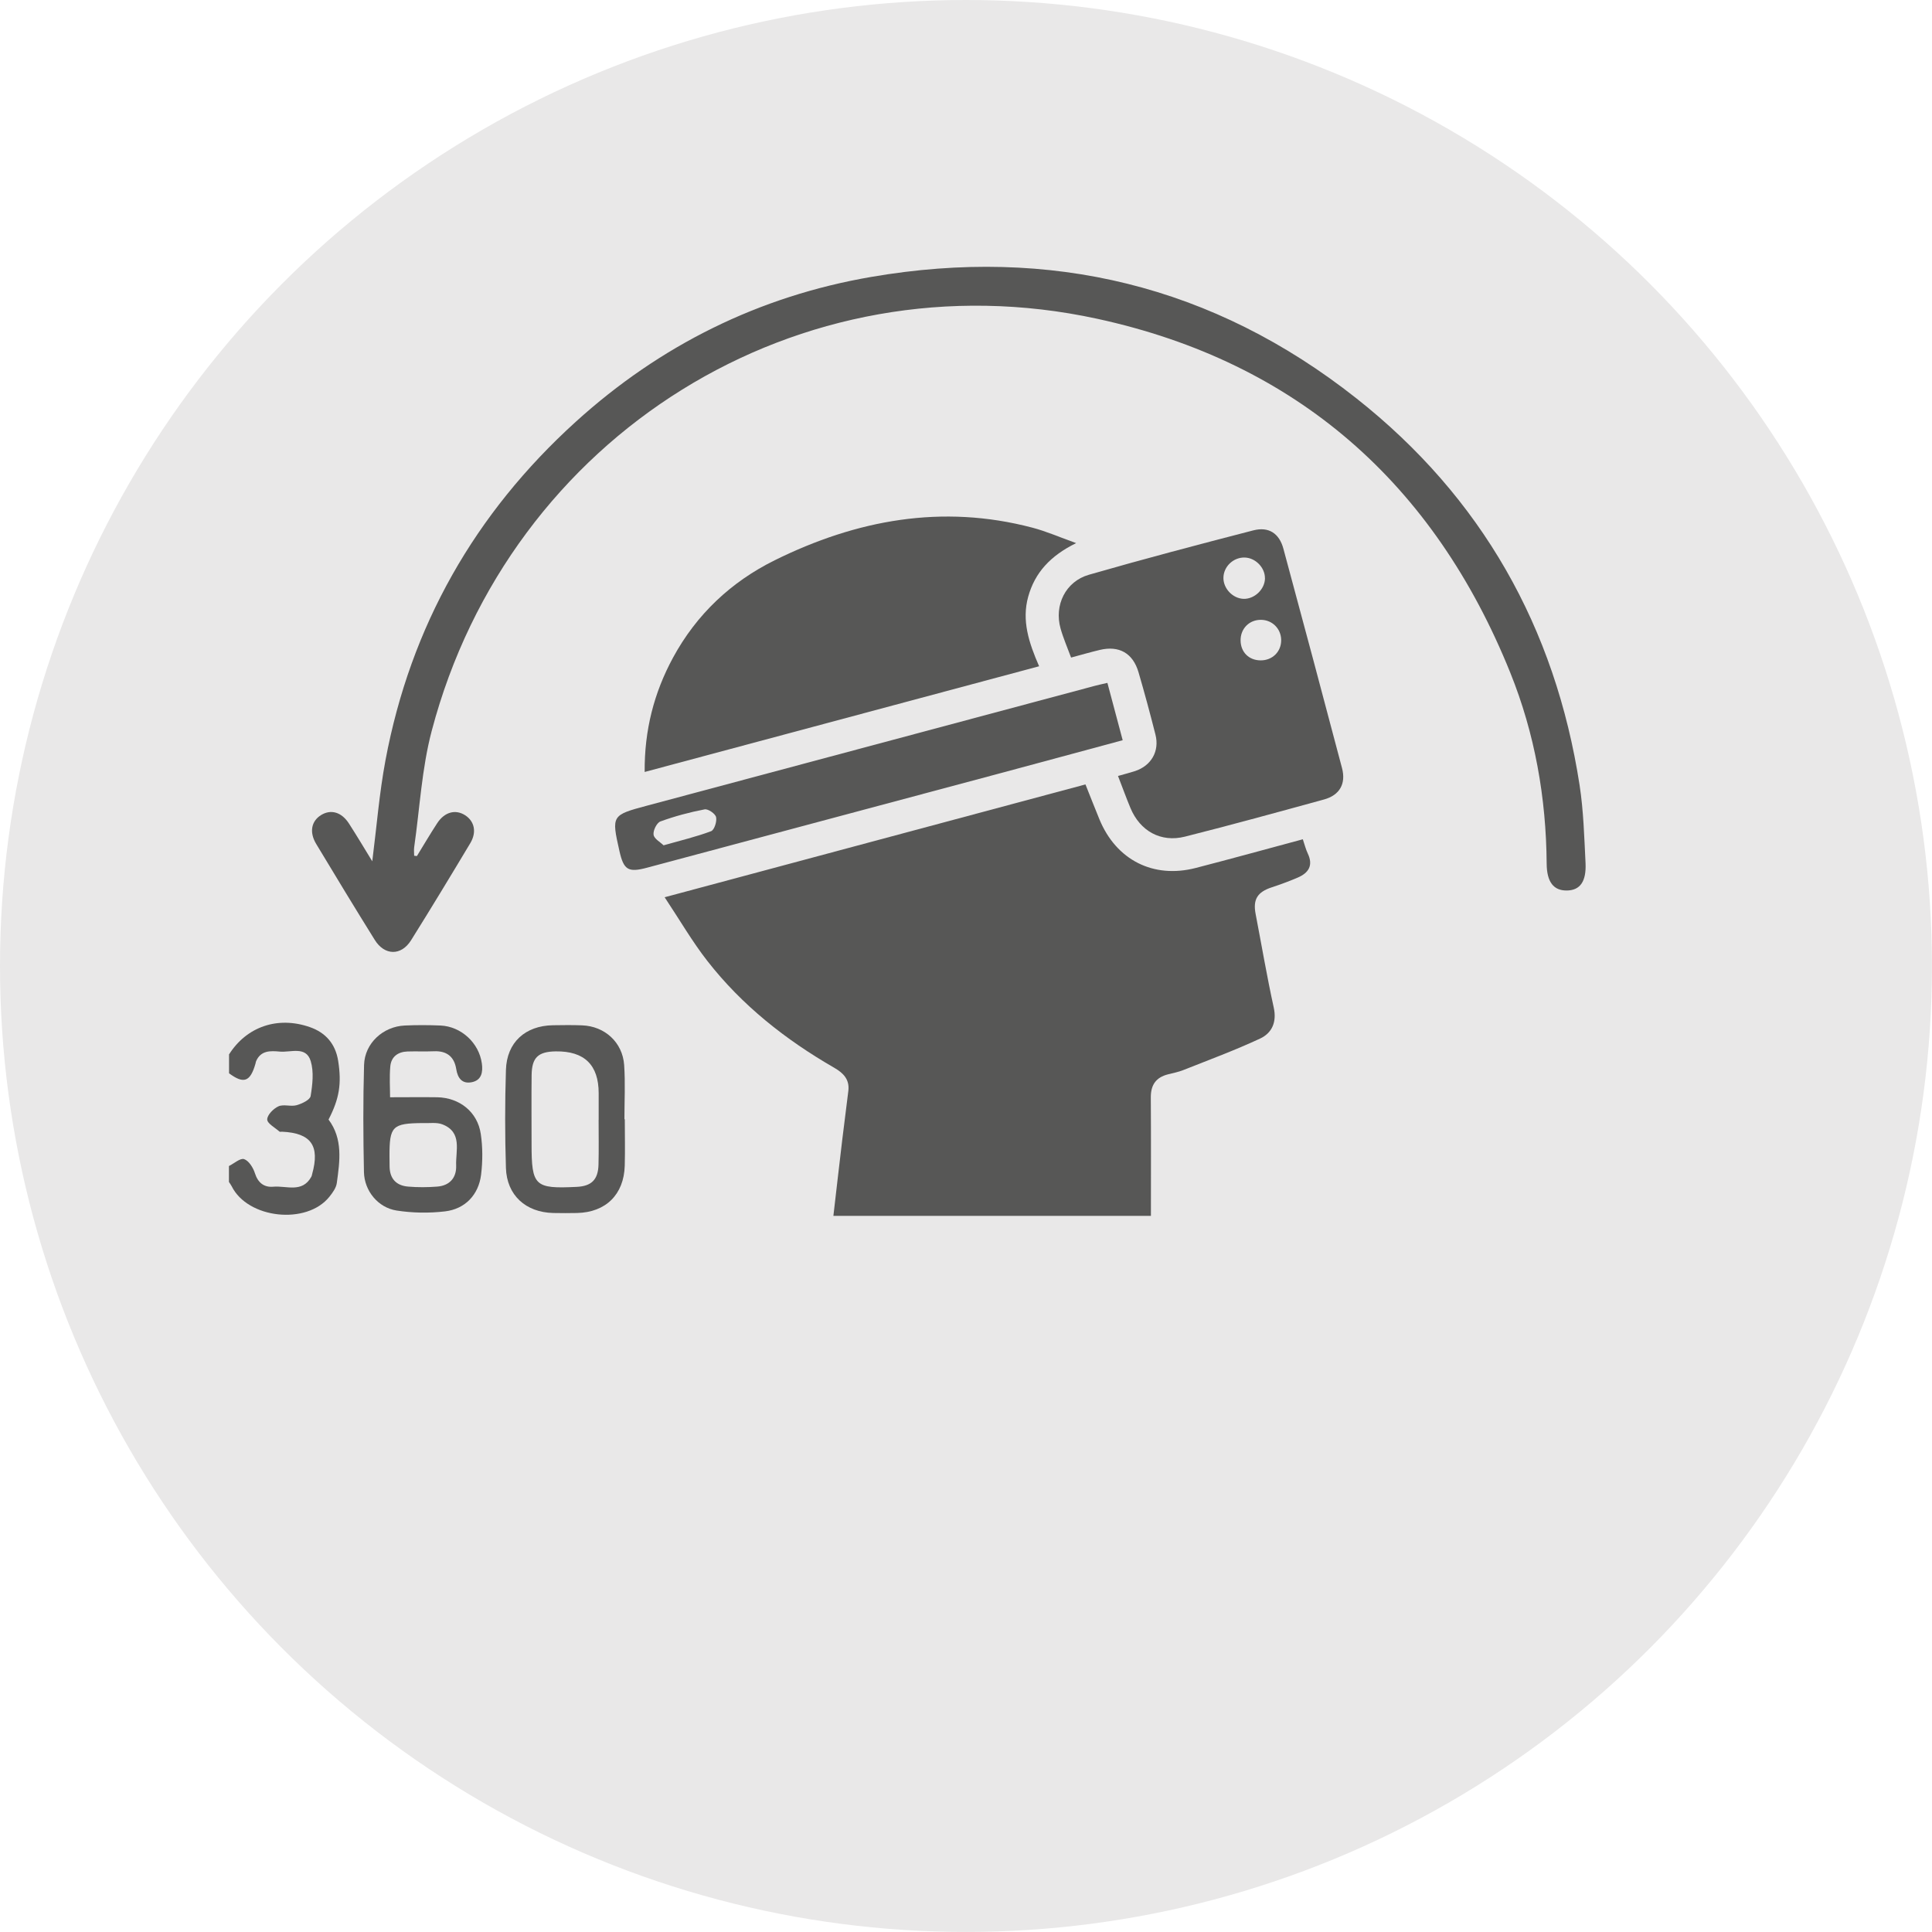<?xml version="1.0" encoding="UTF-8"?><svg id="Layer_2" xmlns="http://www.w3.org/2000/svg" viewBox="0 0 357.89 357.89"><defs><style>.cls-1{fill:#575756;}.cls-1,.cls-2{stroke-width:0px;}.cls-2{fill:#e9e8e8;}</style></defs><g id="Ebene_1"><circle class="cls-2" cx="178.94" cy="178.94" r="178.94"/><path class="cls-1" d="M42.4,195.37c3.25-5.18,9.04-7.19,15.01-5.1,2.92,1.02,4.73,3.1,5.23,6.23.67,4.24.22,7.03-1.78,10.89,2.7,3.61,2.08,7.72,1.53,11.76-.12.9-.78,1.8-1.38,2.55-4.21,5.25-15.11,4.06-18.09-1.95-.14-.28-.34-.53-.51-.8,0-.98,0-1.96,0-2.95.95-.47,2.11-1.52,2.81-1.28.88.31,1.68,1.59,2,2.61.57,1.8,1.72,2.65,3.41,2.5,2.43-.22,5.36,1.22,7.05-1.86.08-.14.1-.31.14-.47,1.47-5.27-.19-7.61-5.58-7.86-.16,0-.39.06-.48-.03-.82-.73-2.26-1.49-2.26-2.24,0-.84,1.15-2.01,2.08-2.43.96-.43,2.3.09,3.37-.21.98-.28,2.47-.98,2.59-1.69.35-2.12.62-4.48.02-6.47-.86-2.86-3.7-1.58-5.74-1.77-1.71-.16-3.51-.24-4.38,1.78-.06.15-.08.31-.12.47-.96,3.36-2.17,3.79-4.89,1.77v-3.44Z"/><path class="cls-1" d="M201.08,145.32c.89,2.24,1.72,4.35,2.58,6.45,3.1,7.54,9.99,11.05,17.86,9.01,6.54-1.69,13.05-3.49,19.82-5.31.33.98.54,1.84.91,2.62,1.06,2.22.17,3.61-1.86,4.48-1.57.67-3.18,1.27-4.8,1.8-2.67.87-3.52,2.25-2.99,4.96,1.11,5.77,2.09,11.57,3.35,17.3.6,2.72-.34,4.74-2.53,5.76-4.63,2.16-9.45,3.94-14.21,5.83-.9.36-1.88.55-2.83.79-2.23.56-3.21,1.95-3.2,4.26.05,7.26.02,14.53.02,21.96h-58.82c.56-4.81,1.09-9.49,1.65-14.17.36-3,.76-5.99,1.12-8.99.25-2.1-.91-3.29-2.61-4.27-9.01-5.19-17.08-11.55-23.5-19.78-2.79-3.57-5.08-7.53-7.92-11.81,26.4-7.08,52.09-13.96,77.95-20.9Z"/><path class="cls-1" d="M77.24,158.56c1.24-2.02,2.44-4.06,3.73-6.04,1.36-2.11,3.41-2.66,5.21-1.49,1.71,1.11,2.16,3.12.94,5.16-3.61,6.03-7.25,12.04-10.98,18-1.82,2.9-4.9,2.85-6.72-.08-3.67-5.89-7.27-11.83-10.85-17.78-1.31-2.18-.9-4.22.9-5.34,1.83-1.13,3.81-.57,5.19,1.59,1.48,2.3,2.88,4.65,4.3,6.97.81-6.35,1.3-12.6,2.45-18.73,4.66-24.85,16.56-45.75,35.26-62.7,15.63-14.17,33.94-23.25,54.71-26.82,33.17-5.71,63.39,1.57,89.87,22.48,23.2,18.32,36.85,42.46,41.36,71.67.73,4.75.86,9.6,1.1,14.41.17,3.48-1.04,5.07-3.46,5.1-2.46.03-3.71-1.57-3.74-4.96-.09-12.22-2.19-24.11-6.75-35.41-14.13-35.04-39.58-57.52-76.51-65.54-55.16-11.98-108.84,21.56-123.28,76.35-1.84,6.97-2.21,14.32-3.24,21.5-.08.53-.01,1.08-.01,1.62.17.02.34.04.52.06Z"/><path class="cls-1" d="M199.34,100.61c-4.79,2.36-7.63,5.47-8.87,9.91-1.23,4.43.11,8.53,2.02,12.9-24.44,6.55-48.62,13.03-73.07,19.58-.06-7.74,1.73-14.67,5.25-21.17,4.35-8.02,10.75-14.04,18.83-18.04,15.16-7.5,31.02-10.44,47.72-6.05,2.57.67,5.03,1.76,8.11,2.86Z"/><path class="cls-1" d="M207.11,143.74c1.31-.37,2.25-.61,3.17-.91,2.99-1,4.54-3.68,3.76-6.75-.98-3.87-2.02-7.73-3.14-11.56-1.04-3.53-3.59-4.97-7.15-4.13-1.73.41-3.44.91-5.34,1.42-.7-1.9-1.45-3.61-1.95-5.39-1.21-4.31.92-8.7,5.25-9.95,10.1-2.91,20.27-5.59,30.45-8.22,2.86-.74,4.81.55,5.58,3.39,3.66,13.53,7.28,27.08,10.86,40.64.77,2.92-.45,5.03-3.34,5.82-8.57,2.35-17.14,4.71-25.75,6.88-4.47,1.13-8.32-1.03-10.1-5.3-.78-1.86-1.46-3.77-2.3-5.92ZM234.32,107.11c.02-1.95-1.73-3.76-3.71-3.83-2.12-.08-3.98,1.68-3.98,3.79,0,1.97,1.73,3.78,3.7,3.86,2.04.08,3.98-1.76,4-3.82ZM233.5,122.33c2.22.02,3.87-1.63,3.83-3.81-.04-2.07-1.66-3.68-3.72-3.7-2.19-.03-3.83,1.63-3.8,3.84.03,2.15,1.54,3.65,3.69,3.67Z"/><path class="cls-1" d="M205.14,126.5c.96,3.61,1.88,7.04,2.83,10.62-7.72,2.08-15.18,4.11-22.65,6.11-21.81,5.84-43.63,11.67-65.44,17.5-3.5.94-4.34.44-5.13-3.07-1.5-6.64-1.46-6.66,5.19-8.44,27.65-7.39,55.29-14.79,82.93-22.19.69-.18,1.39-.33,2.27-.53ZM122.92,156.59c3.23-.92,6.09-1.59,8.81-2.62.59-.22,1.1-1.81.92-2.6-.14-.64-1.48-1.56-2.12-1.44-2.78.53-5.54,1.27-8.2,2.24-.67.25-1.38,1.69-1.26,2.46.11.76,1.25,1.37,1.84,1.95Z"/><path class="cls-1" d="M72.25,203.26c3.07,0,5.91-.04,8.74,0,4.14.08,7.47,2.72,8.07,6.79.37,2.47.36,5.07.06,7.55-.46,3.73-2.96,6.36-6.68,6.8-2.96.35-6.05.3-8.99-.16-3.42-.54-5.95-3.63-6.03-7.11-.14-6.62-.17-13.24.02-19.86.12-4.02,3.52-7.12,7.54-7.3,2.2-.1,4.42-.09,6.62,0,3.84.17,7.14,3.23,7.66,7.03.22,1.57-.03,3.1-1.85,3.47-1.8.36-2.63-.73-2.9-2.46-.37-2.28-1.77-3.37-4.12-3.27-1.63.07-3.27-.01-4.9.04-1.78.06-3.03.98-3.19,2.77-.18,2-.04,4.03-.04,5.71ZM78.31,208.04c-5.64.05-6.17.58-6.16,6.15,0,.65,0,1.3.02,1.96.05,2.26,1.3,3.49,3.45,3.66,1.78.15,3.59.14,5.37,0,2.32-.18,3.59-1.65,3.51-3.9-.11-2.76,1.2-6.17-2.55-7.63-1.08-.42-2.42-.18-3.63-.24Z"/><path class="cls-1" d="M115.74,207.35c0,2.86.07,5.73-.01,8.59-.15,5.34-3.52,8.64-8.83,8.76-1.47.03-2.94.03-4.42,0-5.09-.12-8.6-3.29-8.76-8.34-.19-6.05-.19-12.1,0-18.15.15-5.12,3.58-8.21,8.72-8.29,1.8-.03,3.6-.05,5.4.02,4.19.16,7.49,3.15,7.78,7.35.23,3.34.05,6.7.05,10.05.03,0,.07,0,.1,0ZM110.9,207.41h0c0-1.63,0-3.26,0-4.9q0-7.86-7.95-7.75c-3.27.05-4.43,1.14-4.47,4.4-.05,4.24-.01,8.49-.01,12.73,0,7.81.57,8.35,8.35,7.97,2.75-.13,3.98-1.33,4.05-4.13.07-2.77.02-5.55.02-8.32Z"/></g></svg>